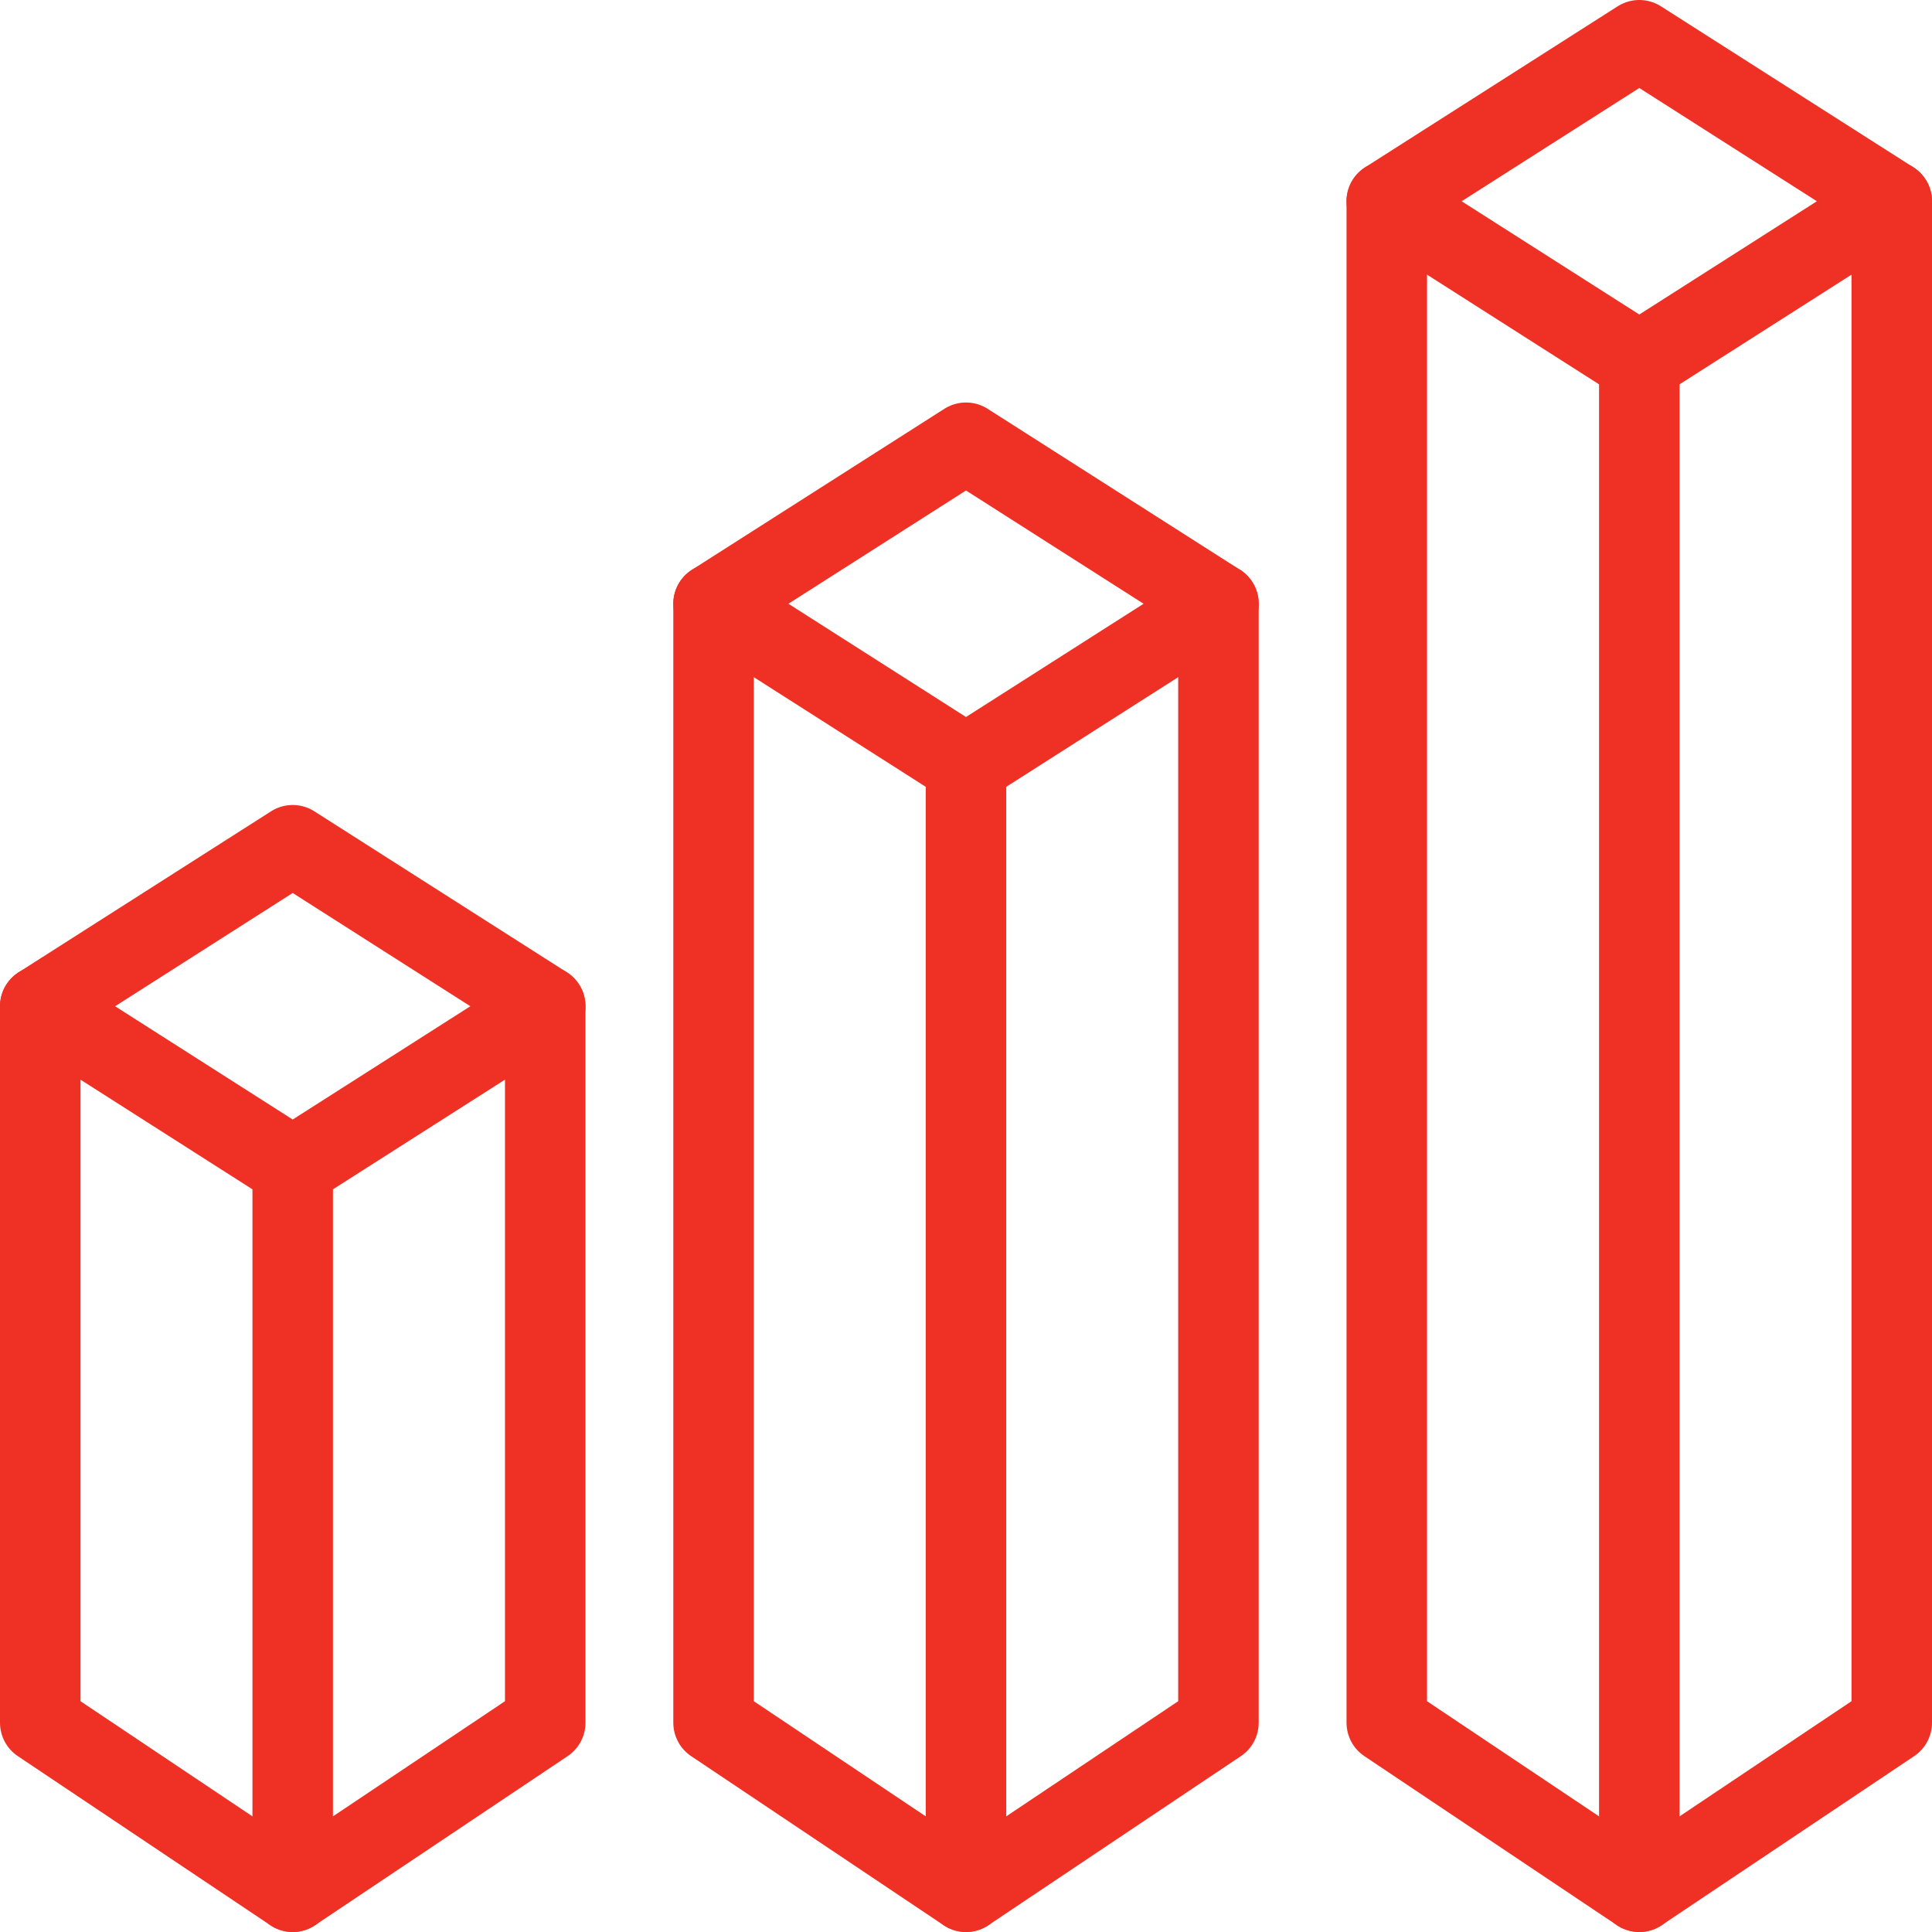 <?xml version="1.0" encoding="UTF-8"?> <svg xmlns="http://www.w3.org/2000/svg" width="24" height="24" viewBox="0 0 24 24" fill="none"><path d="M6.773 12.5V21.4L3.636 23.5L0.5 21.4V12.5" stroke="#EE3124" stroke-miterlimit="10" stroke-linecap="round" stroke-linejoin="round"></path><path d="M6.773 12.5L3.636 14.5L0.5 12.5L3.636 10.5L6.773 12.5Z" stroke="#EE3124" stroke-miterlimit="10" stroke-linecap="round" stroke-linejoin="round"></path><path d="M3.636 14.5V23.5" stroke="#EE3124" stroke-miterlimit="10" stroke-linecap="round" stroke-linejoin="round"></path><path d="M15.136 7.5V21.4L12 23.5L8.864 21.4V7.5" stroke="#EE3124" stroke-miterlimit="10" stroke-linecap="round" stroke-linejoin="round"></path><path d="M15.136 7.5L12 9.5L8.864 7.5L12 5.5L15.136 7.5Z" stroke="#EE3124" stroke-miterlimit="10" stroke-linecap="round" stroke-linejoin="round"></path><path d="M12 9.5V23.5" stroke="#EE3124" stroke-miterlimit="10" stroke-linecap="round" stroke-linejoin="round"></path><path d="M23.5 2.5V21.4L20.364 23.5L17.227 21.4V2.5" stroke="#EE3124" stroke-miterlimit="10" stroke-linecap="round" stroke-linejoin="round"></path><path d="M23.5 2.5L20.364 4.5L17.227 2.5L20.364 0.5L23.5 2.5Z" stroke="#EE3124" stroke-miterlimit="10" stroke-linecap="round" stroke-linejoin="round"></path><path d="M20.364 4.5V23.5" stroke="#EE3124" stroke-miterlimit="10" stroke-linecap="round" stroke-linejoin="round"></path></svg> 